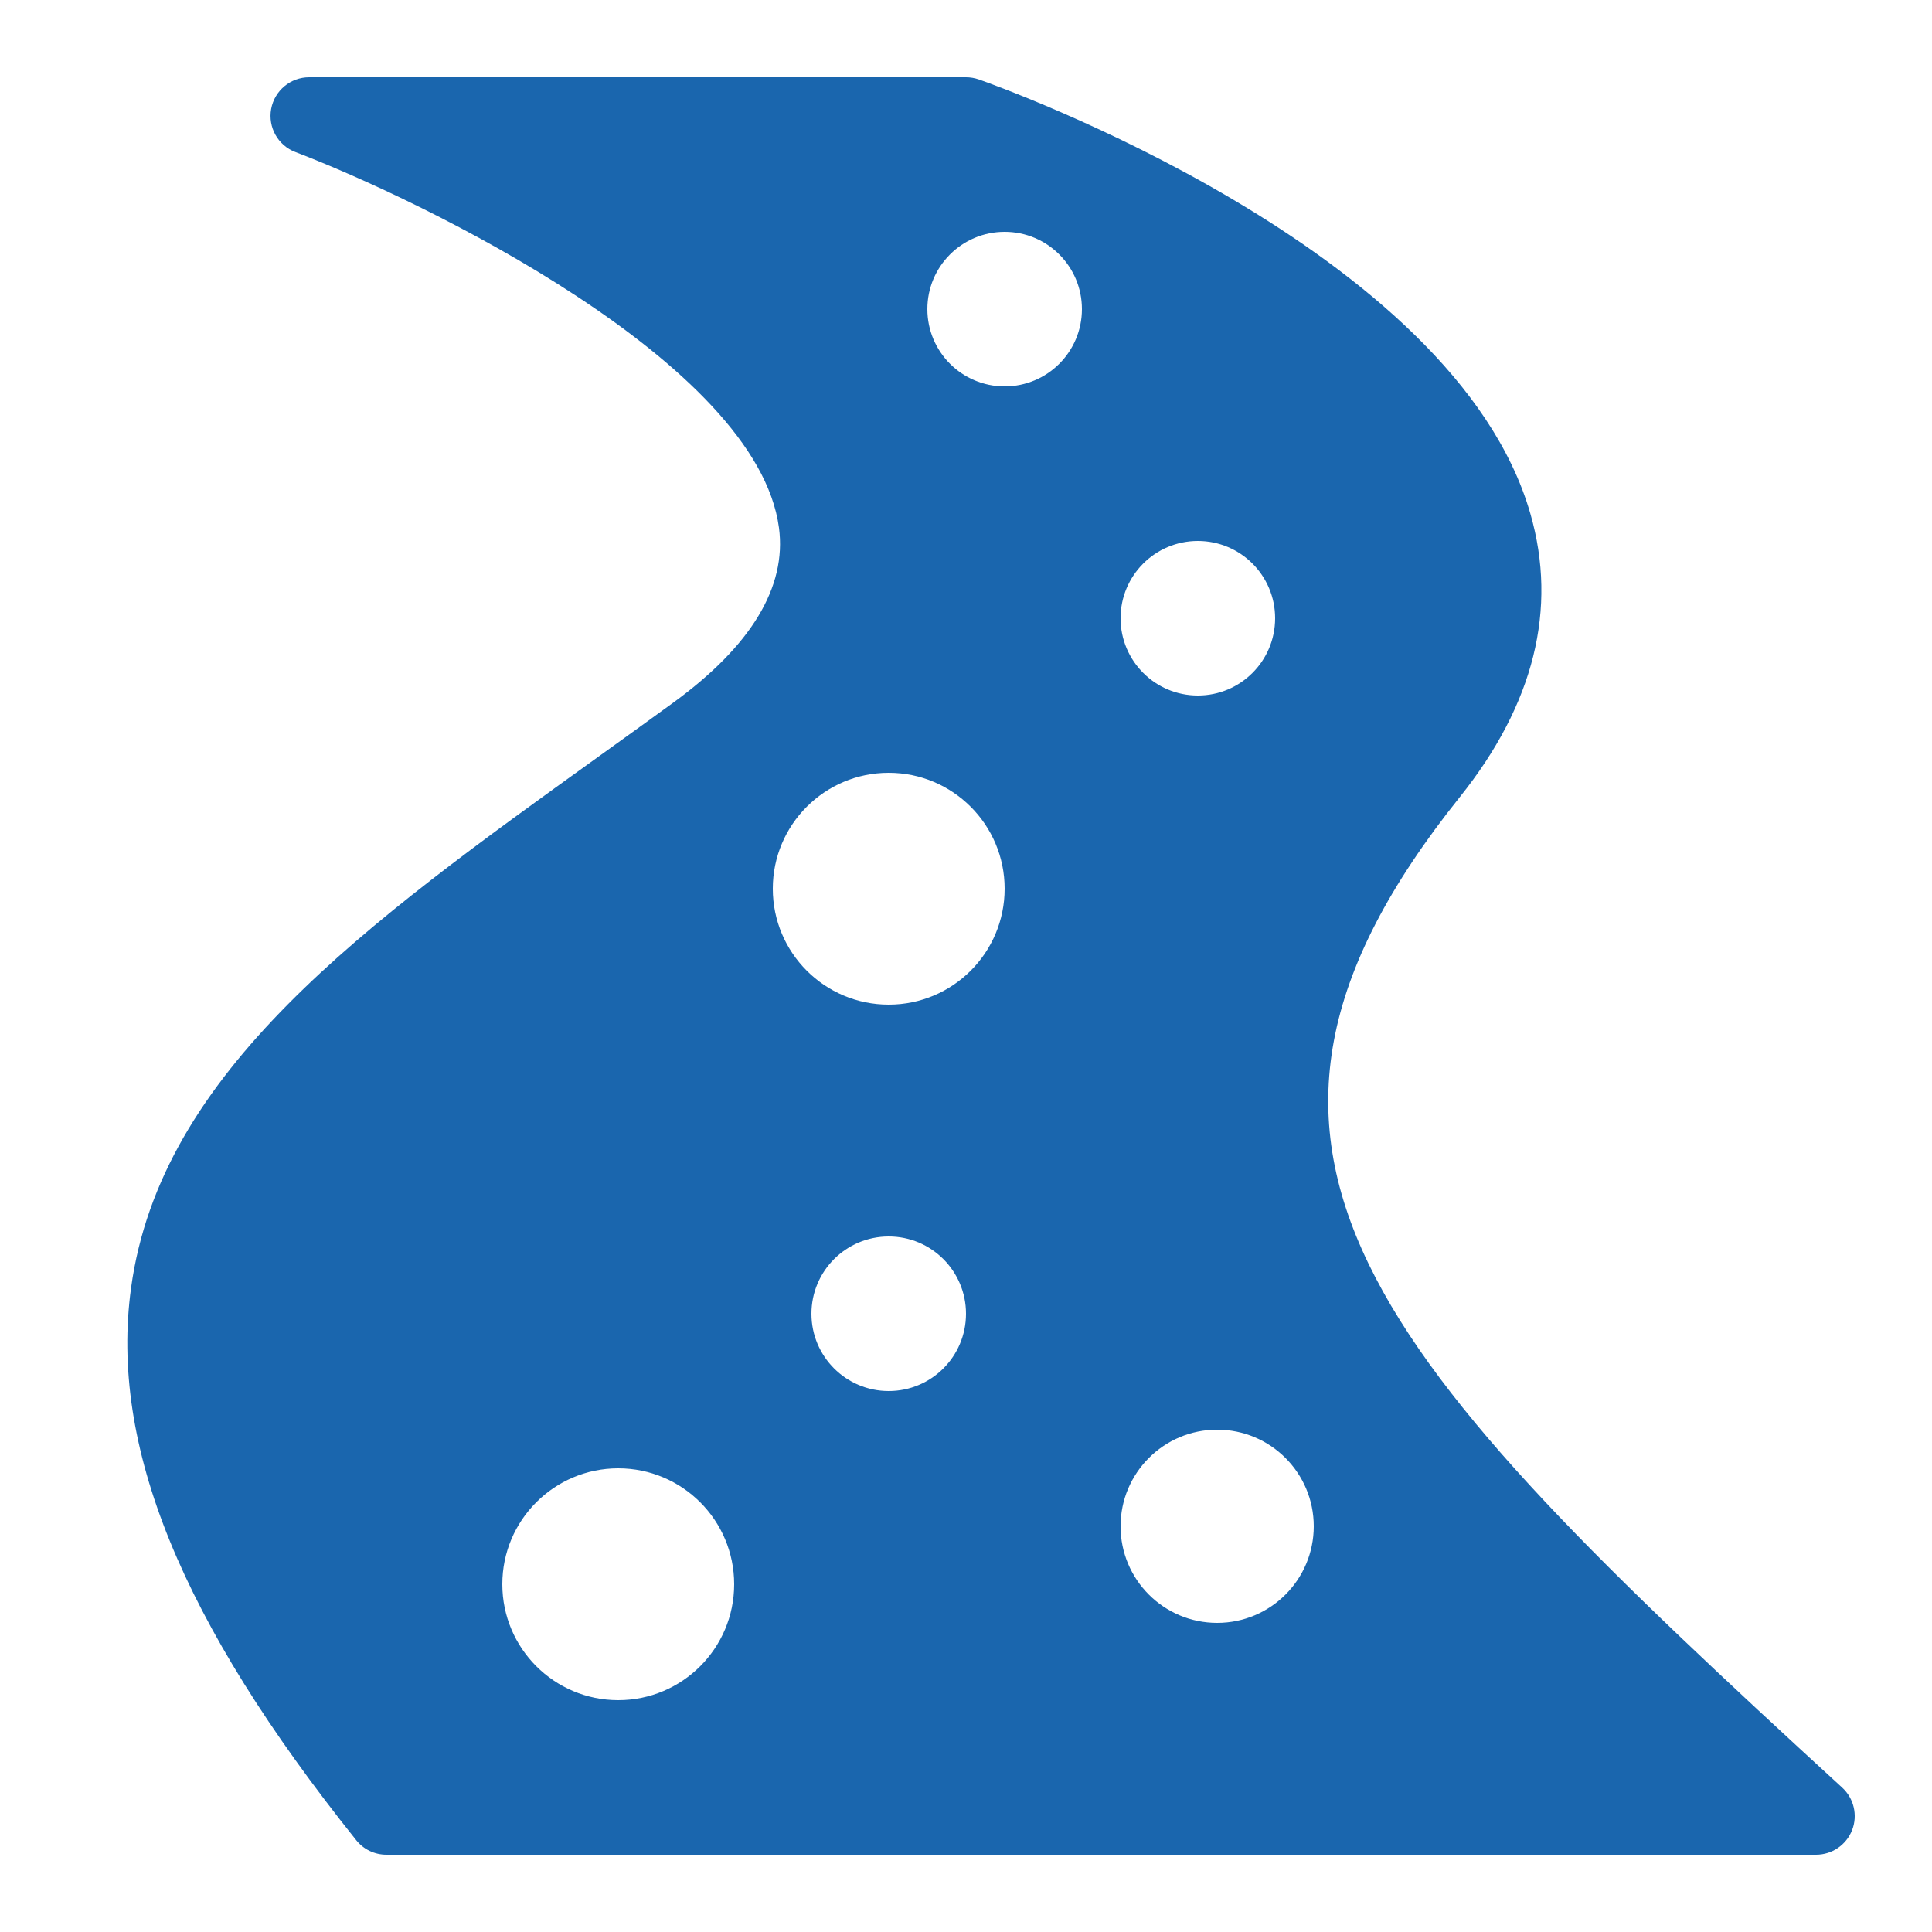 <svg width="52" height="52" viewBox="0 0 52 52" fill="none" xmlns="http://www.w3.org/2000/svg">
<path d="M49.583 48.114C36.933 36.518 31.662 30.988 39.293 21.45C41.288 18.955 41.927 16.39 41.191 13.829C39.142 6.691 26.866 2.321 26.344 2.138C26.234 2.1 26.117 2.08 26 2.08H8.32C7.819 2.08 7.389 2.439 7.298 2.932C7.208 3.425 7.481 3.914 7.95 4.092C11.37 5.397 20.374 9.756 20.966 14.204C21.178 15.801 20.217 17.388 18.11 18.92C17.44 19.407 16.78 19.882 16.129 20.35C9.796 24.902 4.327 28.833 3.528 34.661C2.945 38.907 4.871 43.632 9.588 49.53C9.786 49.778 10.084 49.92 10.4 49.92H48.88C49.309 49.92 49.694 49.657 49.85 49.257C50.005 48.858 49.898 48.403 49.583 48.114ZM32.24 14.56C33.39 14.56 34.32 15.491 34.32 16.64C34.32 17.789 33.39 18.72 32.24 18.72C31.091 18.72 30.16 17.789 30.16 16.64C30.16 15.491 31.091 14.56 32.24 14.56ZM16.64 45.76C14.917 45.76 13.52 44.363 13.52 42.64C13.52 40.917 14.917 39.52 16.64 39.52C18.364 39.52 19.76 40.917 19.76 42.64C19.76 44.363 18.364 45.76 16.64 45.76ZM23.92 37.44C22.771 37.44 21.84 36.509 21.84 35.36C21.84 34.211 22.771 33.28 23.92 33.28C25.07 33.28 26 34.211 26 35.36C26 36.509 25.07 37.44 23.92 37.44ZM23.92 27.04C22.197 27.04 20.8 25.643 20.8 23.92C20.8 22.197 22.197 20.8 23.92 20.8C25.644 20.8 27.04 22.197 27.04 23.92C27.04 25.643 25.644 27.04 23.92 27.04ZM27.04 10.4C25.891 10.4 24.96 9.469 24.96 8.32C24.96 7.171 25.891 6.24 27.04 6.24C28.19 6.24 29.12 7.171 29.12 8.32C29.12 9.469 28.19 10.4 27.04 10.4ZM32.76 43.68C31.324 43.68 30.16 42.516 30.16 41.08C30.16 39.644 31.324 38.48 32.76 38.48C34.197 38.48 35.36 39.644 35.36 41.08C35.36 42.516 34.197 43.68 32.76 43.68Z" fill="#1A66AE"/>
</svg>
